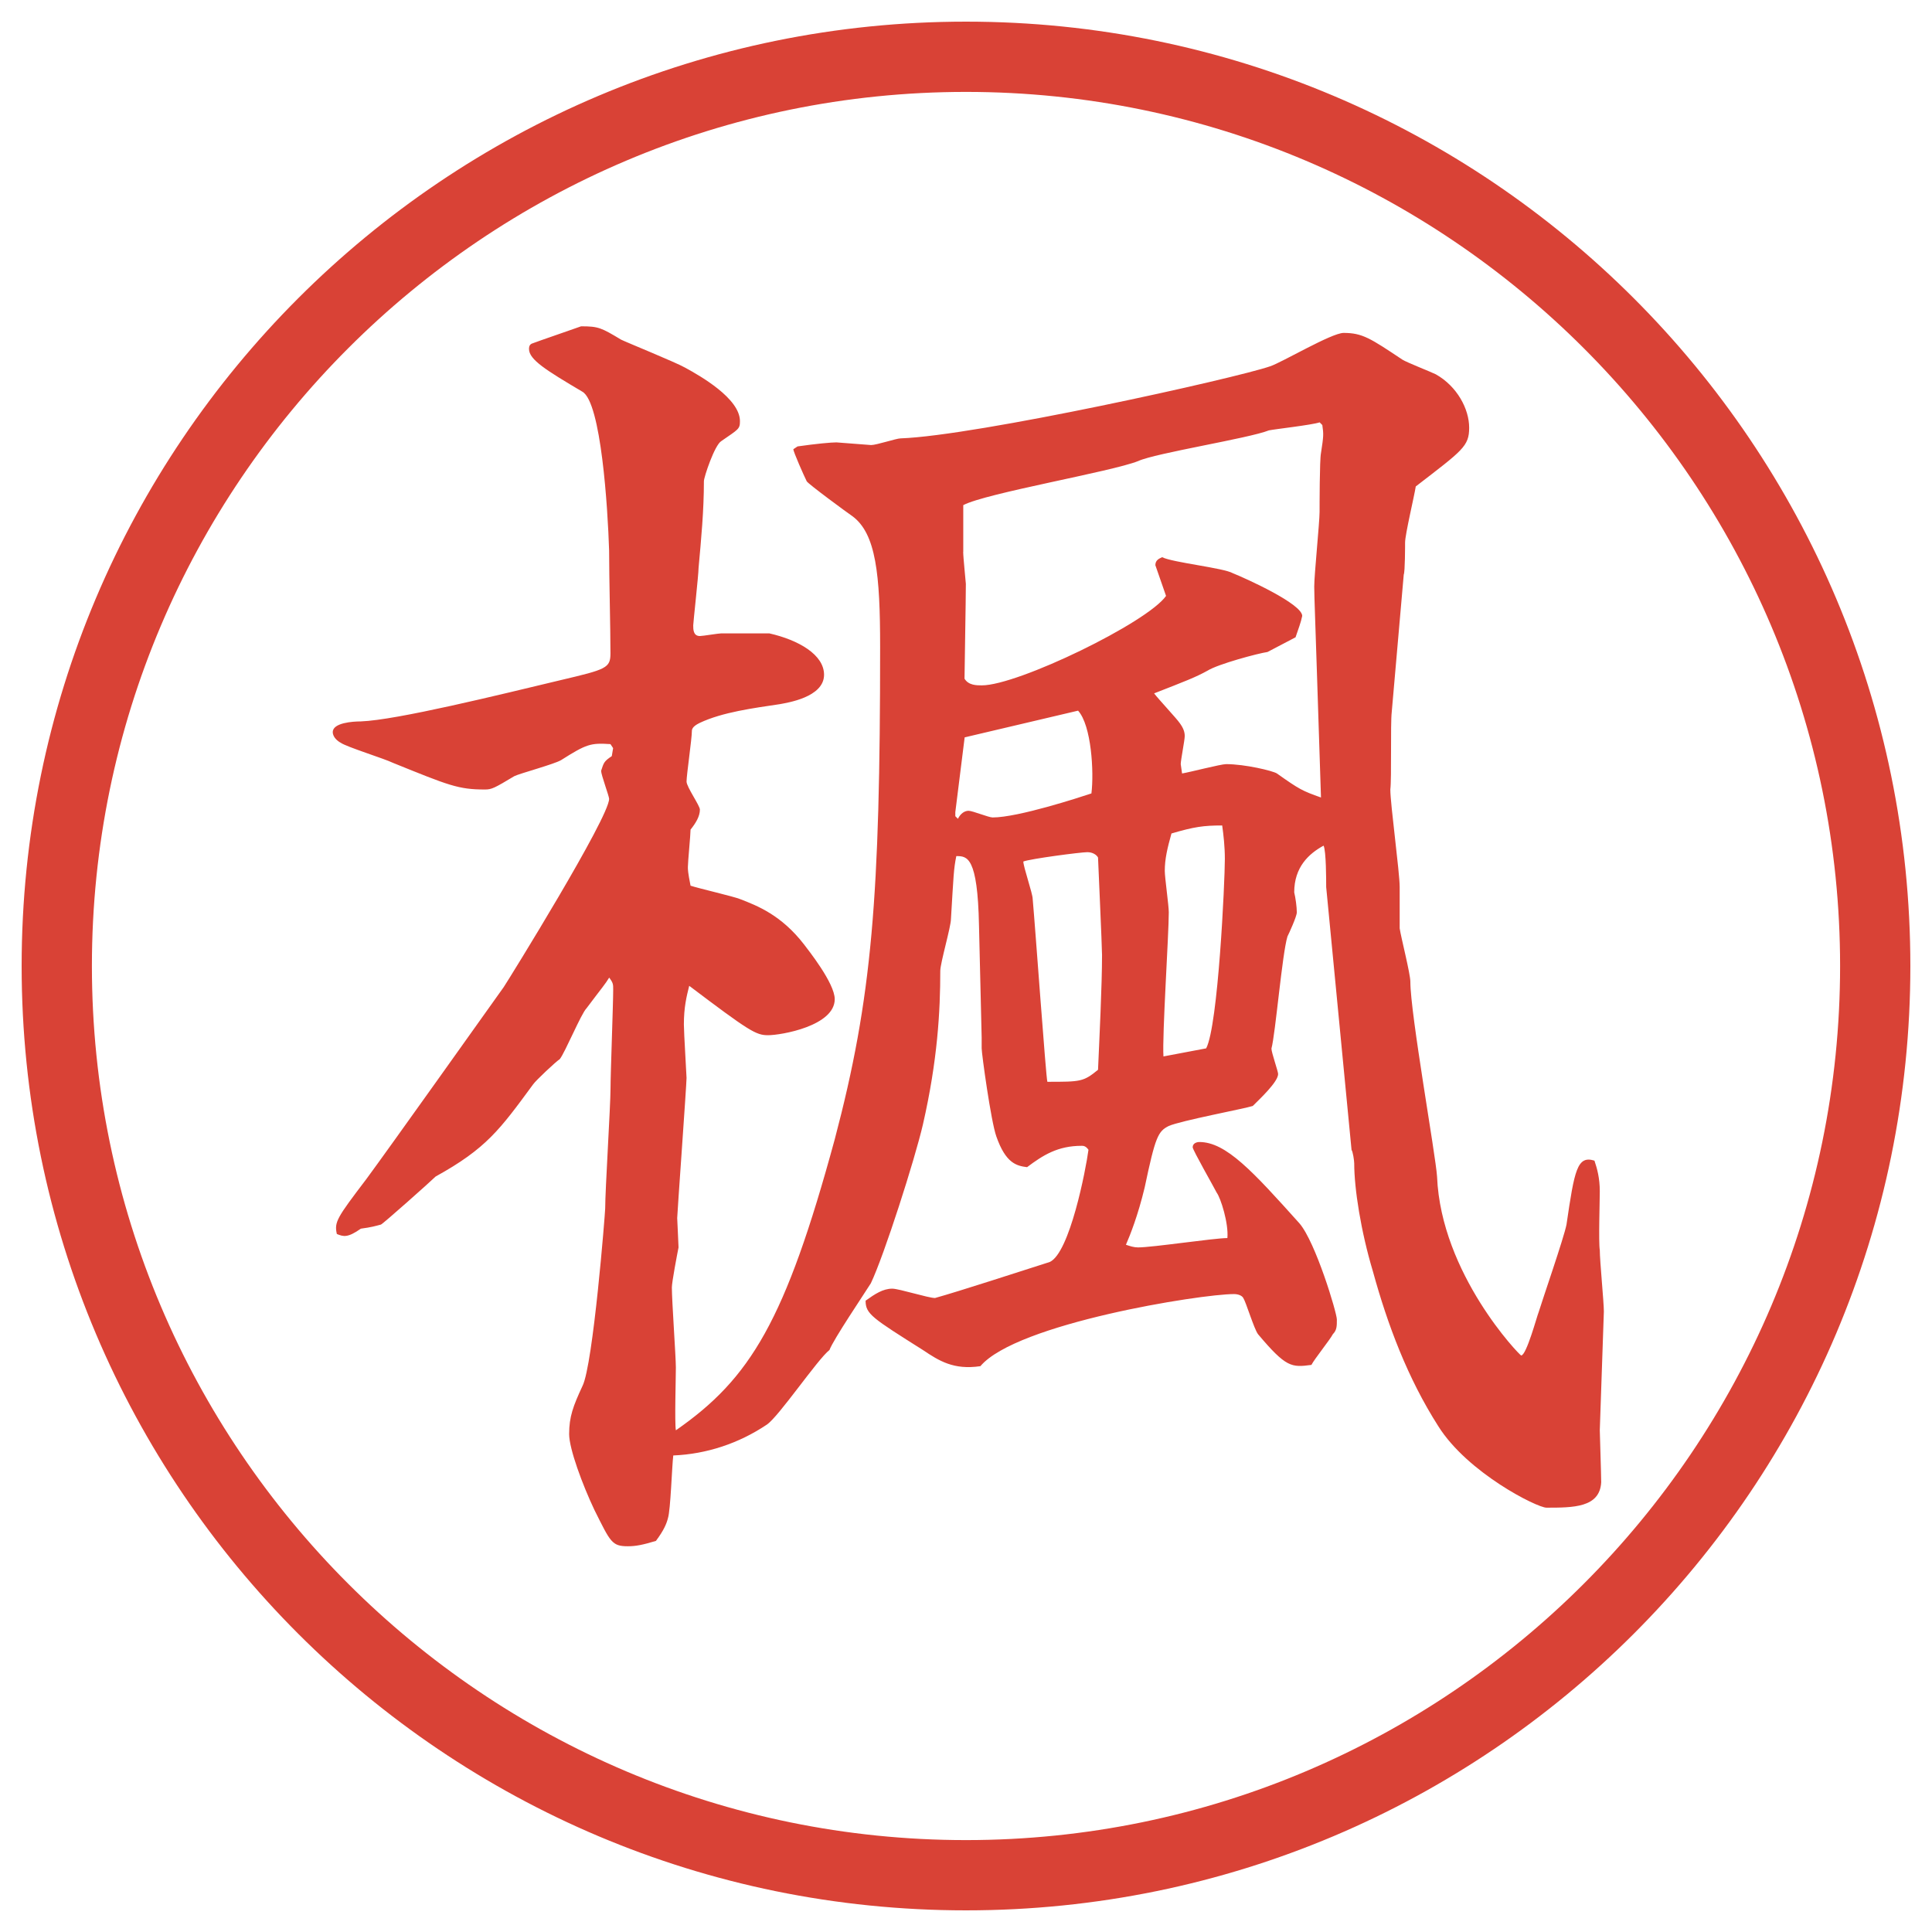 <?xml version="1.0" encoding="UTF-8"?>
<svg id="_レイヤー_1" data-name="レイヤー 1" xmlns="http://www.w3.org/2000/svg" version="1.1" viewBox="0 0 27.496 27.496">
  <g id="_楕円形_1" data-name="楕円形 1">
    <path d="M13.748,1.308c6.859,0,12.44,5.581,12.44,12.44s-5.581,12.44-12.44,12.44S1.308,20.607,1.308,13.748,6.889,1.308,13.748,1.308M13.748.308C6.325.308.308,6.325.308,13.748s6.017,13.44,13.44,13.44,13.44-6.017,13.44-13.44S21.171.308,13.748.308h0Z" fill="#d94236" stroke-width="0"/>
  </g>
  <path d="M11.353,6.353c.266-.038.475-.057.551-.057.019,0,.475.038.494.038.076,0,.361-.095.418-.095,1.083-.038,4.768-.855,5.261-1.026.171-.057.874-.475,1.045-.475.267,0,.38.076.836.38.058.038.399.171.476.209.304.171.475.494.475.76s-.095.323-.76.836c-.02.133-.152.684-.152.798,0,.038,0,.418-.019.456l-.171,1.957c-.02.171,0,.95-.02,1.102,0,.209.133,1.178.133,1.387v.589c.02.133.152.646.152.76,0,.456.361,2.47.38,2.773.057,1.387,1.178,2.546,1.197,2.546.075,0,.228-.57.246-.608.058-.189.361-1.063.399-1.254.114-.778.152-.987.398-.911.038.113.076.247.076.437,0,.133-.019.722,0,.836,0,.152.058.741.058.874l-.058,1.69c0,.038.02.627.02.741-.02.361-.399.361-.779.361-.133,0-1.121-.494-1.539-1.159-.437-.684-.722-1.444-.931-2.204-.171-.569-.266-1.178-.266-1.538,0-.038-.02-.171-.038-.19l-.361-3.742c0-.095,0-.513-.037-.589-.209.114-.418.304-.418.665.019.076.037.209.037.285,0,.057-.113.304-.133.342-.076.247-.171,1.387-.228,1.596,0,.057.095.324.095.362,0,.113-.266.36-.361.455-.113.038-1.025.209-1.196.285-.152.076-.19.152-.342.874-.095.398-.209.684-.267.816.058.02.114.038.172.038.209,0,1.082-.133,1.272-.133.019-.209-.095-.57-.152-.646-.038-.076-.342-.608-.342-.646,0-.057.057-.075.095-.075.38,0,.76.417,1.425,1.158.229.266.532,1.272.532,1.368,0,.095,0,.151-.057.209-.038.075-.267.36-.305.437-.284.038-.36.038-.76-.437-.057-.076-.171-.456-.209-.514-.019-.037-.076-.057-.133-.057-.475,0-3.096.418-3.609,1.026-.38.057-.589-.076-.817-.229-.722-.456-.817-.513-.817-.703.133-.095.247-.171.38-.171.095,0,.513.133.608.133.342-.095,1.216-.38,1.634-.513.284-.133.512-1.311.55-1.596-.038-.057-.076-.057-.096-.057-.342,0-.55.133-.778.304-.152-.019-.304-.057-.437-.437-.076-.209-.209-1.178-.209-1.254v-.152l-.038-1.596c-.019-.988-.171-.988-.323-.988-.038.19-.038.266-.076.893,0,.114-.152.627-.152.741,0,.57-.038,1.273-.247,2.185-.114.494-.551,1.861-.741,2.26-.095.152-.532.798-.589.95-.171.133-.722.95-.893,1.063-.399.267-.855.418-1.33.438-.019.152-.038.778-.076.893-.019.076-.057.171-.171.323-.19.057-.285.076-.399.076-.228,0-.247-.058-.475-.514-.171-.36-.361-.873-.361-1.082,0-.247.057-.399.19-.685.152-.304.323-2.47.323-2.526,0-.266.076-1.463.076-1.709,0-.209.038-1.198.038-1.406,0-.076,0-.095-.057-.171-.057.095-.095.133-.323.437-.076.076-.304.627-.38.723-.057.037-.342.304-.38.36-.475.646-.665.912-1.387,1.311-.057.058-.76.684-.779.684-.076.02-.133.038-.285.058-.19.133-.247.114-.342.076-.038-.171,0-.229.418-.779.323-.437,1.672-2.336,1.957-2.735.076-.114,1.5-2.413,1.5-2.679,0-.038-.114-.342-.114-.399.038-.114.038-.133.152-.209l.019-.114-.038-.057c-.285-.019-.342,0-.703.228-.095.057-.589.19-.665.228-.285.171-.323.19-.418.19-.38,0-.513-.057-1.311-.38-.114-.057-.665-.228-.741-.285-.038-.019-.114-.076-.114-.152,0-.133.285-.152.399-.152.513-.019,1.976-.38,2.85-.589.646-.152.703-.171.703-.38,0-.38-.019-1.064-.019-1.463-.019-.608-.114-2.108-.38-2.26-.513-.304-.76-.456-.76-.608,0-.019,0-.057.038-.076.152-.057.437-.152.703-.247.247,0,.285.019.57.19.076.038.779.323.912.399.209.114.779.437.779.76,0,.114-.019.114-.266.285-.095.057-.247.513-.247.57,0,.418-.038.817-.076,1.235,0,.095-.076.779-.076.817,0,.057,0,.152.095.152.038,0,.266-.038.304-.038h.684c.418.095.779.304.779.589,0,.323-.532.399-.627.418-.38.057-.817.114-1.14.266-.038.019-.114.057-.114.114,0,.114-.076.627-.076.722,0,.076.19.342.19.399,0,.095-.057.19-.133.285,0,.076-.038.456-.038.532,0,.038,0,.076.038.266.114.038.608.152.703.19.247.095.589.228.912.646.057.076.437.551.437.779,0,.38-.76.513-.95.513-.171,0-.266-.057-1.121-.703-.038.152-.076.304-.076.551,0,.114.038.722.038.76,0,.095-.133,1.938-.133,1.994,0,.02.019.38.019.418-.019.095-.095.494-.095.57,0,.189.057.987.057,1.14s-.019.779,0,.893c1.064-.74,1.558-1.558,2.261-4.141.532-2.014.646-3.439.646-7.01,0-1.026-.057-1.615-.399-1.862-.057-.038-.627-.456-.646-.494-.038-.076-.19-.418-.19-.456l.057-.038ZM13.595,11.615l.038.038c.038-.076.095-.114.152-.114s.285.095.342.095c.361,0,1.235-.285,1.406-.342.038-.304,0-.969-.19-1.178l-1.614.38-.133,1.064v.057ZM13.708,7.854c0,.076.038.437.038.456,0,.228-.019,1.235-.019,1.349.057.095.171.095.247.095.513,0,2.355-.893,2.621-1.273-.019-.057-.133-.38-.152-.437,0-.076.058-.095.096-.114.151.076.874.152,1.007.228.189.076.987.437.987.608-.019.095-.057.19-.095.304l-.399.209c-.133.019-.702.171-.854.266-.171.095-.323.152-.76.323.057.076.323.361.361.418.057.076.075.133.075.19,0,.057-.057.342-.057.399l.019.133c.114-.019.552-.133.627-.133.267,0,.665.095.723.133.322.228.36.247.627.342l-.058-1.786c-.019-.627-.038-1.064-.038-1.216,0-.171.076-.912.076-1.064,0-.076,0-.741.02-.836.038-.247.038-.266.019-.399l-.038-.038c-.114.038-.627.095-.722.114-.285.114-1.615.323-1.861.437-.381.152-2.166.456-2.489.627v.665ZM15.627,15.225c.019-.437.057-1.197.057-1.634,0-.114-.057-1.368-.057-1.387-.02-.038-.076-.076-.152-.076-.095,0-.816.095-.911.133,0,.076.133.456.133.532.038.418.189,2.546.209,2.603.474,0,.512,0,.721-.171ZM17.166,14.92c.171-.323.266-2.375.266-2.697,0-.171-.019-.342-.038-.475-.266,0-.398.019-.722.114-.058.209-.095.361-.095.532,0,.095.057.494.057.589,0,.323-.095,1.748-.076,2.052l.608-.115Z" fill="#d94236" stroke-width="0"/>
</svg>